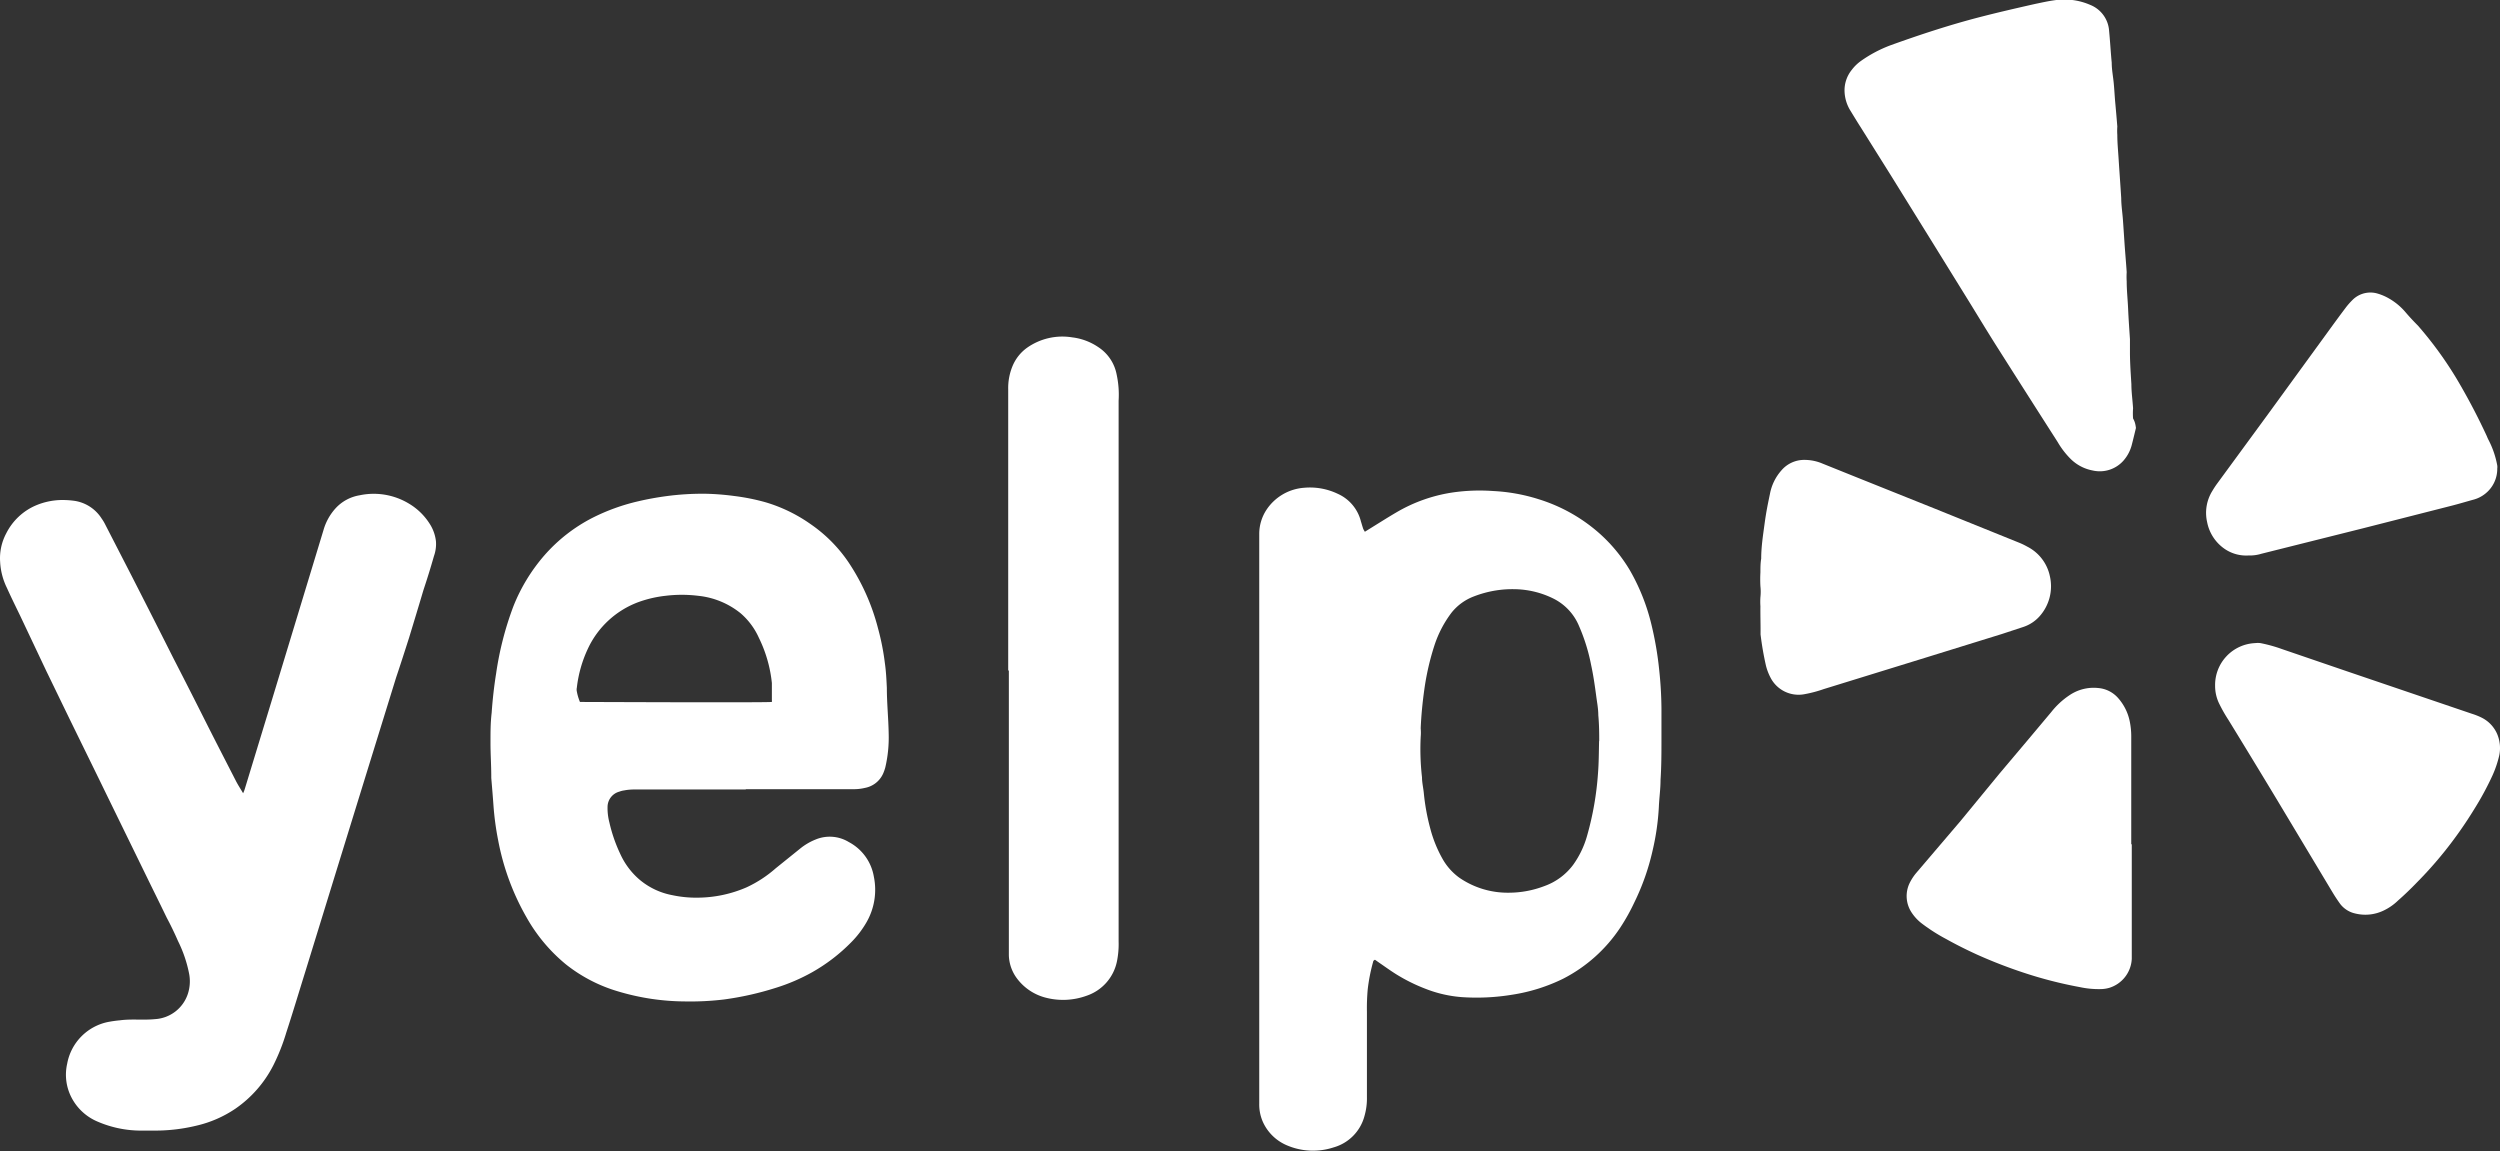 <svg id="Ebene_1" data-name="Ebene 1" xmlns="http://www.w3.org/2000/svg" viewBox="0 0 192 88.41"><rect x="0" y="0" width="192" height="88.41" fill="#333333" stroke="none"/><defs><style>.cls-1{fill:#fff;}</style></defs><g id="Gruppe_58" data-name="Gruppe 58"><path id="Pfad_282" data-name="Pfad 282" class="cls-1" d="M107.39,104.59l.45-.28c.65-.4,1.29-.81,1.94-1.19a12,12,0,0,1,4.58-1.58,14.58,14.58,0,0,1,2.88-.08,13.84,13.84,0,0,1,3.5.63,12.71,12.71,0,0,1,4.56,2.53,12,12,0,0,1,2.44,2.92,15.68,15.68,0,0,1,1.67,4.22,25.67,25.67,0,0,1,.58,3.38c.11,1,.17,2,.18,3,0,.81,0,1.62,0,2.43,0,1,0,2-.07,3.07,0,.69-.1,1.38-.13,2.08a18.92,18.92,0,0,1-.48,3.35,17.94,17.94,0,0,1-1.41,4A15.32,15.32,0,0,1,127,135a11.6,11.6,0,0,1-4.39,3.92,13.49,13.49,0,0,1-3.88,1.22,16.82,16.82,0,0,1-3.88.19,9.58,9.58,0,0,1-2.8-.64,13.23,13.23,0,0,1-2.32-1.16c-.41-.26-.81-.55-1.19-.81l-.37-.26a.21.21,0,0,0-.15.18,13.67,13.67,0,0,0-.41,2.1,16.29,16.29,0,0,0-.06,1.71v6.56a4.86,4.86,0,0,1-.18,1.42,3.41,3.41,0,0,1-2.38,2.44,5.08,5.08,0,0,1-3.54-.14A3.53,3.53,0,0,1,99.6,150a3.29,3.29,0,0,1-.32-1.48V104.76a3.37,3.37,0,0,1,.55-1.85,3.8,3.8,0,0,1,2.9-1.7,4.94,4.94,0,0,1,2.57.46,3.16,3.16,0,0,1,1.79,2.13c.06.19.12.41.18.58Zm18,16.09c0-.53,0-1.24-.07-2,0-.5-.1-1-.16-1.47-.11-.82-.22-1.6-.39-2.38a14.19,14.19,0,0,0-.93-3,4.12,4.12,0,0,0-1.95-2.1,6.91,6.91,0,0,0-3-.73,8.05,8.05,0,0,0-1.39.09,8.23,8.23,0,0,0-1.75.47,4,4,0,0,0-1.7,1.24,8.54,8.54,0,0,0-1.31,2.5,19.82,19.82,0,0,0-.78,3.39c-.14,1-.24,2-.28,3a3.49,3.49,0,0,1,0,.65,19,19,0,0,0,.1,3.11c0,.4.1.81.14,1.22a16.52,16.52,0,0,0,.49,2.69,9.71,9.71,0,0,0,.93,2.32,4.53,4.53,0,0,0,1.31,1.48,6.55,6.55,0,0,0,3.81,1.15,7.67,7.67,0,0,0,2.72-.51,4.74,4.74,0,0,0,2.2-1.62,7.09,7.09,0,0,0,1.08-2.25,23.36,23.36,0,0,0,.84-4.84c.06-.78.06-1.53.08-2.45Z" transform="translate(-2.57 -63.75)"/><path id="Pfad_283" data-name="Pfad 283" class="cls-1" d="M59.85,124.38H56.79l-5.26,0c-.32,0-.64,0-1,.07a1.8,1.8,0,0,0-.4.1,1.22,1.22,0,0,0-.9,1.16,4.38,4.38,0,0,0,.14,1.2,11.65,11.65,0,0,0,.84,2.43,5.69,5.69,0,0,0,1.4,1.9,5.46,5.46,0,0,0,2.6,1.26,8.75,8.75,0,0,0,2,.19,9.55,9.55,0,0,0,3.69-.79,9.28,9.28,0,0,0,2.25-1.47L64,128.94a4.56,4.56,0,0,1,1.22-.72,2.82,2.82,0,0,1,2.54.2,3.7,3.7,0,0,1,1.92,2.65,5,5,0,0,1-.58,3.54,7.4,7.4,0,0,1-1.16,1.51,13.52,13.52,0,0,1-3,2.3,14.46,14.46,0,0,1-2.77,1.19,23.25,23.25,0,0,1-4,.9,21.68,21.68,0,0,1-3,.15,18.16,18.16,0,0,1-5.13-.77,11.78,11.78,0,0,1-4-2.07A12.74,12.74,0,0,1,43,134.19a18.89,18.89,0,0,1-2.17-5.9,21.79,21.79,0,0,1-.36-2.66c-.05-.71-.11-1.42-.17-2.13v-.09c0-.87-.06-1.73-.06-2.6s0-1.55.09-2.32c.07-1,.18-2,.34-3A24.45,24.45,0,0,1,42,110.31a13.63,13.63,0,0,1,2.38-3.91,12.44,12.44,0,0,1,3.71-2.89,15.49,15.49,0,0,1,3.49-1.26c.72-.17,1.45-.3,2.19-.4a20.91,20.91,0,0,1,3-.18,19.62,19.62,0,0,1,2.17.17,16.31,16.31,0,0,1,2.41.48A11.79,11.79,0,0,1,64.82,104a11.15,11.15,0,0,1,2.9,2.91A16.52,16.52,0,0,1,70,112a18.82,18.82,0,0,1,.53,2.69c.09.62.12,1.26.15,1.89,0,1.16.12,2.32.14,3.48a10.09,10.09,0,0,1-.26,2.63,3.39,3.39,0,0,1-.17.48A1.91,1.91,0,0,1,69,124.26a3.71,3.71,0,0,1-.88.1H59.84Zm2-6.72a.75.75,0,0,0,0-.16c0-.43,0-.86,0-1.29a10.24,10.24,0,0,0-1-3.48,5.39,5.39,0,0,0-1.4-1.88,6.17,6.17,0,0,0-3.24-1.34,10.36,10.36,0,0,0-2.55,0,8.91,8.91,0,0,0-2,.46,6.94,6.94,0,0,0-3.94,3.6,9.58,9.58,0,0,0-.85,3,.66.66,0,0,0,0,.28,4,4,0,0,0,.24.81c.38,0,14.17.06,14.72,0Z" transform="translate(-2.57 -63.75)"/><path id="Pfad_284" data-name="Pfad 284" class="cls-1" d="M21.24,124.67a2,2,0,0,0,.13-.33l2.1-6.89,2.79-9.19,1.16-3.82a4.21,4.21,0,0,1,.92-1.65,3.21,3.21,0,0,1,1.84-1,5.22,5.22,0,0,1,3.8.64,4.76,4.76,0,0,1,1.56,1.5,3.13,3.13,0,0,1,.51,1.38,2.74,2.74,0,0,1-.15,1.14c-.25.88-.52,1.75-.81,2.62-.36,1.22-.73,2.43-1.1,3.65-.32,1-.64,2-1,3.07l-2.29,7.4-2.38,7.71-2.32,7.53c-.48,1.54-.94,3.08-1.44,4.61a15.47,15.47,0,0,1-1,2.53,9,9,0,0,1-2.9,3.32,8.9,8.9,0,0,1-3,1.31,13.48,13.48,0,0,1-3.17.38H13.33a8.4,8.4,0,0,1-3.24-.68,4,4,0,0,1-1.93-1.68,3.81,3.81,0,0,1-.43-2.78,4,4,0,0,1,3.13-3.2,9.26,9.26,0,0,1,.92-.13c.89-.12,1.79,0,2.69-.09A2.83,2.83,0,0,0,17,140.07a3.1,3.1,0,0,0,.1-1.51,9.89,9.89,0,0,0-.86-2.54q-.4-.92-.87-1.8c-.52-1.08-1.05-2.14-1.57-3.21l-3-6.14-.53-1.09-2.38-4.86-1.77-3.65L4.1,111c-.34-.7-.68-1.39-1-2.1a5.14,5.14,0,0,1-.52-2,4.06,4.06,0,0,1,.47-2.19,4.56,4.56,0,0,1,2.29-2.15,5.26,5.26,0,0,1,2-.41,7,7,0,0,1,.92.06,3,3,0,0,1,2.12,1.37,3.24,3.24,0,0,1,.28.47l2,3.89q1.62,3.17,3.21,6.33,1.22,2.37,2.4,4.72c.79,1.57,1.6,3.14,2.41,4.72C20.87,124.08,21.05,124.34,21.24,124.67Z" transform="translate(-2.57 -63.75)"/><path id="Pfad_285" data-name="Pfad 285" class="cls-1" d="M166.61,96.62c-.09.37-.2.84-.32,1.3a2.94,2.94,0,0,1-.65,1.22,2.43,2.43,0,0,1-2.37.74A3.25,3.25,0,0,1,161.6,99a6.25,6.25,0,0,1-1-1.3q-2.35-3.67-4.69-7.36c-.81-1.28-1.59-2.58-2.39-3.87l-2.37-3.83-3.38-5.45-2.32-3.7c-.26-.4-.52-.84-.78-1.26a3,3,0,0,1-.44-1.5,2.51,2.51,0,0,1,.56-1.62,3.23,3.23,0,0,1,.7-.68,10,10,0,0,1,2.29-1.21c2.25-.81,4.53-1.56,6.85-2.16,1.39-.36,2.79-.68,4.2-1,.53-.11,1.06-.23,1.59-.3a5,5,0,0,1,2.69.37,2.31,2.31,0,0,1,1.44,2c.08.81.12,1.62.2,2.43,0,.54.11,1.08.16,1.63s.07,1,.11,1.43.11,1.22.16,1.85a4.64,4.64,0,0,0,0,.65c0,.65.07,1.3.11,2,.06.94.13,1.88.19,2.84,0,.55.09,1.11.13,1.66s.08,1.17.12,1.76c.05.76.12,1.51.17,2.27a5.47,5.47,0,0,0,0,.7c0,.71.08,1.42.11,2.13s.09,1.55.14,2.32c0,.32,0,.64,0,1,0,.81.06,1.62.11,2.46,0,.61.09,1.21.13,1.85a5.1,5.1,0,0,0,0,.78C166.52,96.12,166.57,96.3,166.61,96.62Z" transform="translate(-2.57 -63.75)"/><path id="Pfad_286" data-name="Pfad 286" class="cls-1" d="M80,115.26V97.7c0-1.35,0-2.7,0-4.06a4.41,4.41,0,0,1,.31-1.72,3.28,3.28,0,0,1,1.12-1.45,4.71,4.71,0,0,1,3.49-.81,4.52,4.52,0,0,1,2,.75,3.23,3.23,0,0,1,1.41,2.11,7.33,7.33,0,0,1,.15,2v5.33q0,18.11,0,36.21a6.67,6.67,0,0,1-.12,1.48A3.53,3.53,0,0,1,86,140.23a5.28,5.28,0,0,1-3,.17,4,4,0,0,1-2.36-1.55,3.11,3.11,0,0,1-.59-1.73V124.71c0-3.16,0-6.32,0-9.48Z" transform="translate(-2.57 -63.75)"/><path id="Pfad_287" data-name="Pfad 287" class="cls-1" d="M137.77,110.31a5.17,5.17,0,0,1,0-.7,3.84,3.84,0,0,0,0-.83,9.55,9.55,0,0,1,0-1.07c0-.35,0-.71.06-1.06,0-.9.14-1.79.26-2.68s.25-1.52.41-2.28a3.75,3.75,0,0,1,.88-1.81,2.29,2.29,0,0,1,1.75-.81,3.54,3.54,0,0,1,1.4.28l2.71,1.09,5.94,2.38,6.41,2.59a5.16,5.16,0,0,1,.67.32A3.3,3.3,0,0,1,160,108a3.46,3.46,0,0,1-.79,3.08,2.88,2.88,0,0,1-1.22.81l-1.67.55-5.68,1.76-8,2.47a9.7,9.7,0,0,1-1.52.4,2.42,2.42,0,0,1-2.59-1.31,4.15,4.15,0,0,1-.34-.91,23.66,23.66,0,0,1-.41-2.38C137.79,111.77,137.76,111,137.77,110.31Z" transform="translate(-2.57 -63.75)"/><path id="Pfad_288" data-name="Pfad 288" class="cls-1" d="M166.29,128.58V134c0,.93,0,1.85,0,2.78v.61a2.45,2.45,0,0,1-1.74,2.23,2.53,2.53,0,0,1-.55.09,6.94,6.94,0,0,1-1.7-.15,32.27,32.27,0,0,1-4.35-1.12,37.23,37.23,0,0,1-3.55-1.38c-.81-.37-1.59-.76-2.36-1.19a13.62,13.62,0,0,1-1.84-1.17,3.43,3.43,0,0,1-.87-.95,2.29,2.29,0,0,1-.12-2.14,3.85,3.85,0,0,1,.52-.81l3.41-4,3-3.65,2.16-2.56,1.82-2.17a6.05,6.05,0,0,1,1.39-1.28,3.31,3.31,0,0,1,2.2-.55,2.28,2.28,0,0,1,1.54.78,3.86,3.86,0,0,1,.89,1.81,5.8,5.8,0,0,1,.11,1.11v8.31Z" transform="translate(-2.57 -63.75)"/><path id="Pfad_289" data-name="Pfad 289" class="cls-1" d="M172.69,116.42a3.22,3.22,0,0,1,3.08-3.28,1.81,1.81,0,0,1,.4,0,11.22,11.22,0,0,1,1.63.45l5,1.71,9.62,3.27a5,5,0,0,1,.73.29,2.52,2.52,0,0,1,1.21,1.28,2.78,2.78,0,0,1,.16,1.59,8.15,8.15,0,0,1-.53,1.58,22.73,22.73,0,0,1-1.39,2.57,31.56,31.56,0,0,1-2.32,3.3,30.34,30.34,0,0,1-2.07,2.32c-.47.49-1,1-1.47,1.41a4.13,4.13,0,0,1-1.15.79,3.23,3.23,0,0,1-2.12.21,2,2,0,0,1-1.16-.72c-.21-.29-.41-.59-.59-.89l-4.35-7.25q-1.81-3-3.65-6a11.61,11.61,0,0,1-.75-1.33A3.12,3.12,0,0,1,172.69,116.42Z" transform="translate(-2.57 -63.75)"/><path id="Pfad_290" data-name="Pfad 290" class="cls-1" d="M175.25,106.41a2.92,2.92,0,0,1-1.79-.48,3.24,3.24,0,0,1-1.38-2.07,3.19,3.19,0,0,1,.4-2.41,6.49,6.49,0,0,1,.36-.55l3.92-5.35,4.59-6.31c.45-.62.91-1.25,1.37-1.86a5.6,5.6,0,0,1,.56-.63,1.94,1.94,0,0,1,1.9-.45,3.92,3.92,0,0,1,.77.32,4.77,4.77,0,0,1,1.39,1.14c.3.35.62.69.93,1a28.73,28.73,0,0,1,3,4.13,48.93,48.93,0,0,1,2.29,4.36,2.72,2.72,0,0,0,.11.25,6.94,6.94,0,0,1,.69,2,.91.91,0,0,1,0,.23,2.43,2.43,0,0,1-.89,1.91,2.47,2.47,0,0,1-1,.5c-.54.15-1.07.31-1.62.45l-6.79,1.73-4.31,1.08-3.51.88A3,3,0,0,1,175.25,106.41Z" transform="translate(-2.57 -63.75)"/></g></svg>